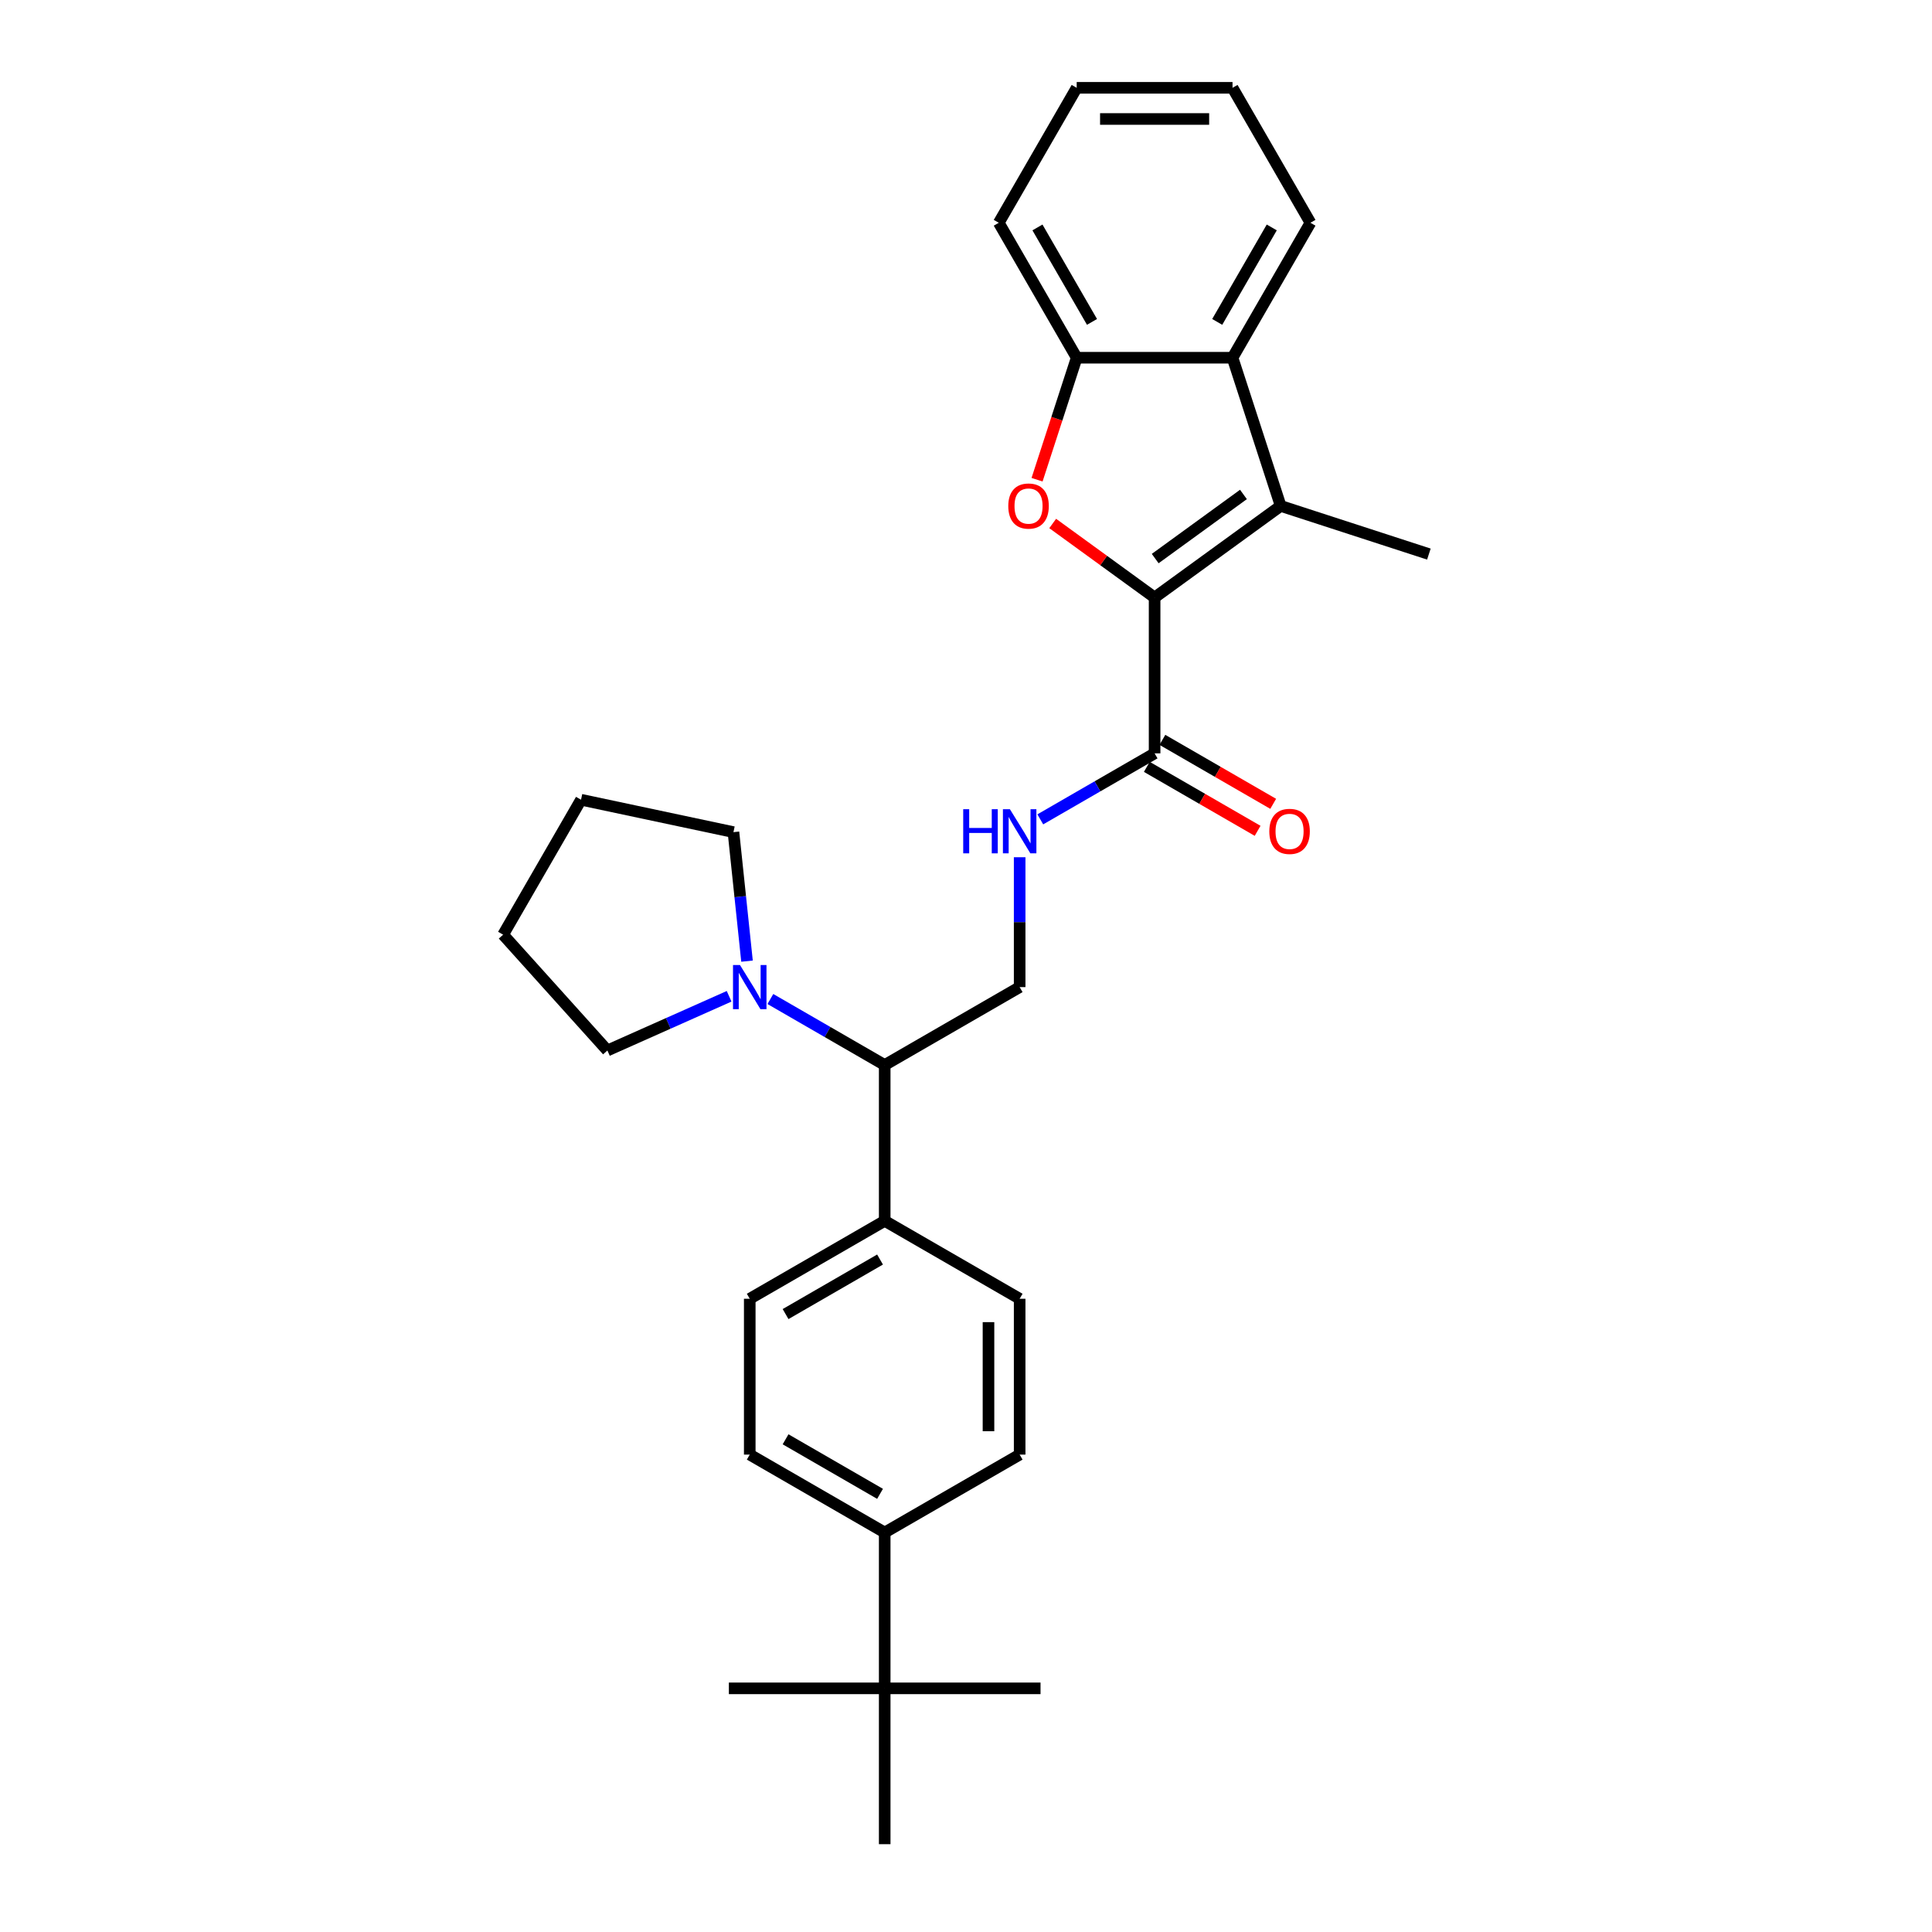 <?xml version='1.0' encoding='iso-8859-1'?>
<svg version='1.1' baseProfile='full'
              xmlns='http://www.w3.org/2000/svg'
                      xmlns:rdkit='http://www.rdkit.org/xml'
                      xmlns:xlink='http://www.w3.org/1999/xlink'
                  xml:space='preserve'
width='1000px' height='1000px' viewBox='0 0 1000 1000'>
<!-- END OF HEADER -->
<rect style='opacity:1.0;fill:#FFFFFF;stroke:none' width='1000' height='1000' x='0' y='0'> </rect>
<path class='bond-0' d='M 597.624,309.279 L 571.248,290.116' style='fill:none;fill-rule:evenodd;stroke:#000000;stroke-width:6px;stroke-linecap:butt;stroke-linejoin:miter;stroke-opacity:1' />
<path class='bond-0' d='M 571.248,290.116 L 544.872,270.953' style='fill:none;fill-rule:evenodd;stroke:#FF0000;stroke-width:6px;stroke-linecap:butt;stroke-linejoin:miter;stroke-opacity:1' />
<path class='bond-1' d='M 597.624,309.279 L 662.878,261.869' style='fill:none;fill-rule:evenodd;stroke:#000000;stroke-width:6px;stroke-linecap:butt;stroke-linejoin:miter;stroke-opacity:1' />
<path class='bond-1' d='M 597.93,289.117 L 643.608,255.93' style='fill:none;fill-rule:evenodd;stroke:#000000;stroke-width:6px;stroke-linecap:butt;stroke-linejoin:miter;stroke-opacity:1' />
<path class='bond-3' d='M 597.624,309.279 L 597.624,389.937' style='fill:none;fill-rule:evenodd;stroke:#000000;stroke-width:6px;stroke-linecap:butt;stroke-linejoin:miter;stroke-opacity:1' />
<path class='bond-4' d='M 536.778,248.303 L 547.036,216.731' style='fill:none;fill-rule:evenodd;stroke:#FF0000;stroke-width:6px;stroke-linecap:butt;stroke-linejoin:miter;stroke-opacity:1' />
<path class='bond-4' d='M 547.036,216.731 L 557.295,185.159' style='fill:none;fill-rule:evenodd;stroke:#000000;stroke-width:6px;stroke-linecap:butt;stroke-linejoin:miter;stroke-opacity:1' />
<path class='bond-2' d='M 662.878,261.869 L 637.953,185.159' style='fill:none;fill-rule:evenodd;stroke:#000000;stroke-width:6px;stroke-linecap:butt;stroke-linejoin:miter;stroke-opacity:1' />
<path class='bond-17' d='M 662.878,261.869 L 739.588,286.794' style='fill:none;fill-rule:evenodd;stroke:#000000;stroke-width:6px;stroke-linecap:butt;stroke-linejoin:miter;stroke-opacity:1' />
<path class='bond-20' d='M 637.953,185.159 L 678.282,115.307' style='fill:none;fill-rule:evenodd;stroke:#000000;stroke-width:6px;stroke-linecap:butt;stroke-linejoin:miter;stroke-opacity:1' />
<path class='bond-20' d='M 630.032,166.615 L 658.262,117.719' style='fill:none;fill-rule:evenodd;stroke:#000000;stroke-width:6px;stroke-linecap:butt;stroke-linejoin:miter;stroke-opacity:1' />
<path class='bond-29' d='M 637.953,185.159 L 557.295,185.159' style='fill:none;fill-rule:evenodd;stroke:#000000;stroke-width:6px;stroke-linecap:butt;stroke-linejoin:miter;stroke-opacity:1' />
<path class='bond-6' d='M 597.624,389.937 L 568.037,407.019' style='fill:none;fill-rule:evenodd;stroke:#000000;stroke-width:6px;stroke-linecap:butt;stroke-linejoin:miter;stroke-opacity:1' />
<path class='bond-6' d='M 568.037,407.019 L 538.451,424.101' style='fill:none;fill-rule:evenodd;stroke:#0000FF;stroke-width:6px;stroke-linecap:butt;stroke-linejoin:miter;stroke-opacity:1' />
<path class='bond-12' d='M 593.591,396.923 L 622.266,413.478' style='fill:none;fill-rule:evenodd;stroke:#000000;stroke-width:6px;stroke-linecap:butt;stroke-linejoin:miter;stroke-opacity:1' />
<path class='bond-12' d='M 622.266,413.478 L 650.941,430.034' style='fill:none;fill-rule:evenodd;stroke:#FF0000;stroke-width:6px;stroke-linecap:butt;stroke-linejoin:miter;stroke-opacity:1' />
<path class='bond-12' d='M 601.657,382.952 L 630.332,399.508' style='fill:none;fill-rule:evenodd;stroke:#000000;stroke-width:6px;stroke-linecap:butt;stroke-linejoin:miter;stroke-opacity:1' />
<path class='bond-12' d='M 630.332,399.508 L 659.007,416.063' style='fill:none;fill-rule:evenodd;stroke:#FF0000;stroke-width:6px;stroke-linecap:butt;stroke-linejoin:miter;stroke-opacity:1' />
<path class='bond-21' d='M 557.295,185.159 L 516.966,115.307' style='fill:none;fill-rule:evenodd;stroke:#000000;stroke-width:6px;stroke-linecap:butt;stroke-linejoin:miter;stroke-opacity:1' />
<path class='bond-21' d='M 565.216,166.615 L 536.985,117.719' style='fill:none;fill-rule:evenodd;stroke:#000000;stroke-width:6px;stroke-linecap:butt;stroke-linejoin:miter;stroke-opacity:1' />
<path class='bond-5' d='M 398.747,517.09 L 428.333,534.172' style='fill:none;fill-rule:evenodd;stroke:#0000FF;stroke-width:6px;stroke-linecap:butt;stroke-linejoin:miter;stroke-opacity:1' />
<path class='bond-5' d='M 428.333,534.172 L 457.92,551.254' style='fill:none;fill-rule:evenodd;stroke:#000000;stroke-width:6px;stroke-linecap:butt;stroke-linejoin:miter;stroke-opacity:1' />
<path class='bond-18' d='M 377.388,515.68 L 345.885,529.706' style='fill:none;fill-rule:evenodd;stroke:#0000FF;stroke-width:6px;stroke-linecap:butt;stroke-linejoin:miter;stroke-opacity:1' />
<path class='bond-18' d='M 345.885,529.706 L 314.383,543.732' style='fill:none;fill-rule:evenodd;stroke:#000000;stroke-width:6px;stroke-linecap:butt;stroke-linejoin:miter;stroke-opacity:1' />
<path class='bond-19' d='M 386.655,497.487 L 383.146,464.098' style='fill:none;fill-rule:evenodd;stroke:#0000FF;stroke-width:6px;stroke-linecap:butt;stroke-linejoin:miter;stroke-opacity:1' />
<path class='bond-19' d='M 383.146,464.098 L 379.636,430.708' style='fill:none;fill-rule:evenodd;stroke:#000000;stroke-width:6px;stroke-linecap:butt;stroke-linejoin:miter;stroke-opacity:1' />
<path class='bond-8' d='M 527.772,443.704 L 527.772,477.315' style='fill:none;fill-rule:evenodd;stroke:#0000FF;stroke-width:6px;stroke-linecap:butt;stroke-linejoin:miter;stroke-opacity:1' />
<path class='bond-8' d='M 527.772,477.315 L 527.772,510.925' style='fill:none;fill-rule:evenodd;stroke:#000000;stroke-width:6px;stroke-linecap:butt;stroke-linejoin:miter;stroke-opacity:1' />
<path class='bond-7' d='M 457.92,551.254 L 527.772,510.925' style='fill:none;fill-rule:evenodd;stroke:#000000;stroke-width:6px;stroke-linecap:butt;stroke-linejoin:miter;stroke-opacity:1' />
<path class='bond-11' d='M 457.92,551.254 L 457.92,631.912' style='fill:none;fill-rule:evenodd;stroke:#000000;stroke-width:6px;stroke-linecap:butt;stroke-linejoin:miter;stroke-opacity:1' />
<path class='bond-9' d='M 457.92,873.887 L 457.92,793.229' style='fill:none;fill-rule:evenodd;stroke:#000000;stroke-width:6px;stroke-linecap:butt;stroke-linejoin:miter;stroke-opacity:1' />
<path class='bond-22' d='M 457.92,873.887 L 377.261,873.887' style='fill:none;fill-rule:evenodd;stroke:#000000;stroke-width:6px;stroke-linecap:butt;stroke-linejoin:miter;stroke-opacity:1' />
<path class='bond-23' d='M 457.92,873.887 L 538.578,873.887' style='fill:none;fill-rule:evenodd;stroke:#000000;stroke-width:6px;stroke-linecap:butt;stroke-linejoin:miter;stroke-opacity:1' />
<path class='bond-24' d='M 457.92,873.887 L 457.92,954.545' style='fill:none;fill-rule:evenodd;stroke:#000000;stroke-width:6px;stroke-linecap:butt;stroke-linejoin:miter;stroke-opacity:1' />
<path class='bond-10' d='M 457.92,793.229 L 388.068,752.9' style='fill:none;fill-rule:evenodd;stroke:#000000;stroke-width:6px;stroke-linecap:butt;stroke-linejoin:miter;stroke-opacity:1' />
<path class='bond-10' d='M 455.508,773.209 L 406.611,744.979' style='fill:none;fill-rule:evenodd;stroke:#000000;stroke-width:6px;stroke-linecap:butt;stroke-linejoin:miter;stroke-opacity:1' />
<path class='bond-31' d='M 457.92,793.229 L 527.772,752.9' style='fill:none;fill-rule:evenodd;stroke:#000000;stroke-width:6px;stroke-linecap:butt;stroke-linejoin:miter;stroke-opacity:1' />
<path class='bond-15' d='M 457.92,631.912 L 527.772,672.241' style='fill:none;fill-rule:evenodd;stroke:#000000;stroke-width:6px;stroke-linecap:butt;stroke-linejoin:miter;stroke-opacity:1' />
<path class='bond-16' d='M 457.92,631.912 L 388.068,672.241' style='fill:none;fill-rule:evenodd;stroke:#000000;stroke-width:6px;stroke-linecap:butt;stroke-linejoin:miter;stroke-opacity:1' />
<path class='bond-16' d='M 455.508,651.932 L 406.611,680.162' style='fill:none;fill-rule:evenodd;stroke:#000000;stroke-width:6px;stroke-linecap:butt;stroke-linejoin:miter;stroke-opacity:1' />
<path class='bond-13' d='M 527.772,752.9 L 527.772,672.241' style='fill:none;fill-rule:evenodd;stroke:#000000;stroke-width:6px;stroke-linecap:butt;stroke-linejoin:miter;stroke-opacity:1' />
<path class='bond-13' d='M 511.64,740.801 L 511.64,684.34' style='fill:none;fill-rule:evenodd;stroke:#000000;stroke-width:6px;stroke-linecap:butt;stroke-linejoin:miter;stroke-opacity:1' />
<path class='bond-14' d='M 388.068,752.9 L 388.068,672.241' style='fill:none;fill-rule:evenodd;stroke:#000000;stroke-width:6px;stroke-linecap:butt;stroke-linejoin:miter;stroke-opacity:1' />
<path class='bond-25' d='M 314.383,543.732 L 260.412,483.791' style='fill:none;fill-rule:evenodd;stroke:#000000;stroke-width:6px;stroke-linecap:butt;stroke-linejoin:miter;stroke-opacity:1' />
<path class='bond-26' d='M 379.636,430.708 L 300.741,413.939' style='fill:none;fill-rule:evenodd;stroke:#000000;stroke-width:6px;stroke-linecap:butt;stroke-linejoin:miter;stroke-opacity:1' />
<path class='bond-27' d='M 678.282,115.307 L 637.953,45.455' style='fill:none;fill-rule:evenodd;stroke:#000000;stroke-width:6px;stroke-linecap:butt;stroke-linejoin:miter;stroke-opacity:1' />
<path class='bond-28' d='M 516.966,115.307 L 557.295,45.455' style='fill:none;fill-rule:evenodd;stroke:#000000;stroke-width:6px;stroke-linecap:butt;stroke-linejoin:miter;stroke-opacity:1' />
<path class='bond-32' d='M 260.412,483.791 L 300.741,413.939' style='fill:none;fill-rule:evenodd;stroke:#000000;stroke-width:6px;stroke-linecap:butt;stroke-linejoin:miter;stroke-opacity:1' />
<path class='bond-30' d='M 637.953,45.455 L 557.295,45.455' style='fill:none;fill-rule:evenodd;stroke:#000000;stroke-width:6px;stroke-linecap:butt;stroke-linejoin:miter;stroke-opacity:1' />
<path class='bond-30' d='M 625.854,61.586 L 569.394,61.586' style='fill:none;fill-rule:evenodd;stroke:#000000;stroke-width:6px;stroke-linecap:butt;stroke-linejoin:miter;stroke-opacity:1' />
<path  class='atom-1' d='M 521.884 261.934
Q 521.884 256.449, 524.595 253.384
Q 527.305 250.319, 532.37 250.319
Q 537.435 250.319, 540.145 253.384
Q 542.856 256.449, 542.856 261.934
Q 542.856 267.483, 540.113 270.645
Q 537.371 273.775, 532.37 273.775
Q 527.337 273.775, 524.595 270.645
Q 521.884 267.515, 521.884 261.934
M 532.37 271.193
Q 535.854 271.193, 537.726 268.871
Q 539.629 266.515, 539.629 261.934
Q 539.629 257.449, 537.726 255.191
Q 535.854 252.9, 532.37 252.9
Q 528.886 252.9, 526.982 255.159
Q 525.111 257.417, 525.111 261.934
Q 525.111 266.548, 526.982 268.871
Q 528.886 271.193, 532.37 271.193
' fill='#FF0000'/>
<path  class='atom-6' d='M 383.018 499.504
L 390.503 511.602
Q 391.245 512.796, 392.439 514.958
Q 393.633 517.119, 393.697 517.248
L 393.697 499.504
L 396.73 499.504
L 396.73 522.346
L 393.601 522.346
L 385.567 509.118
Q 384.631 507.569, 383.631 505.795
Q 382.663 504.021, 382.373 503.472
L 382.373 522.346
L 379.405 522.346
L 379.405 499.504
L 383.018 499.504
' fill='#0000FF'/>
<path  class='atom-7' d='M 498.557 418.845
L 501.655 418.845
L 501.655 428.557
L 513.334 428.557
L 513.334 418.845
L 516.431 418.845
L 516.431 441.688
L 513.334 441.688
L 513.334 431.138
L 501.655 431.138
L 501.655 441.688
L 498.557 441.688
L 498.557 418.845
' fill='#0000FF'/>
<path  class='atom-7' d='M 522.723 418.845
L 530.208 430.944
Q 530.95 432.138, 532.143 434.299
Q 533.337 436.461, 533.402 436.59
L 533.402 418.845
L 536.434 418.845
L 536.434 441.688
L 533.305 441.688
L 525.271 428.46
Q 524.336 426.911, 523.336 425.137
Q 522.368 423.362, 522.077 422.814
L 522.077 441.688
L 519.109 441.688
L 519.109 418.845
L 522.723 418.845
' fill='#0000FF'/>
<path  class='atom-13' d='M 656.99 430.331
Q 656.99 424.846, 659.701 421.781
Q 662.411 418.716, 667.476 418.716
Q 672.541 418.716, 675.251 421.781
Q 677.962 424.846, 677.962 430.331
Q 677.962 435.88, 675.219 439.042
Q 672.477 442.172, 667.476 442.172
Q 662.443 442.172, 659.701 439.042
Q 656.99 435.913, 656.99 430.331
M 667.476 439.591
Q 670.96 439.591, 672.832 437.268
Q 674.735 434.912, 674.735 430.331
Q 674.735 425.847, 672.832 423.588
Q 670.96 421.297, 667.476 421.297
Q 663.992 421.297, 662.088 423.556
Q 660.217 425.814, 660.217 430.331
Q 660.217 434.945, 662.088 437.268
Q 663.992 439.591, 667.476 439.591
' fill='#FF0000'/>
</svg>
